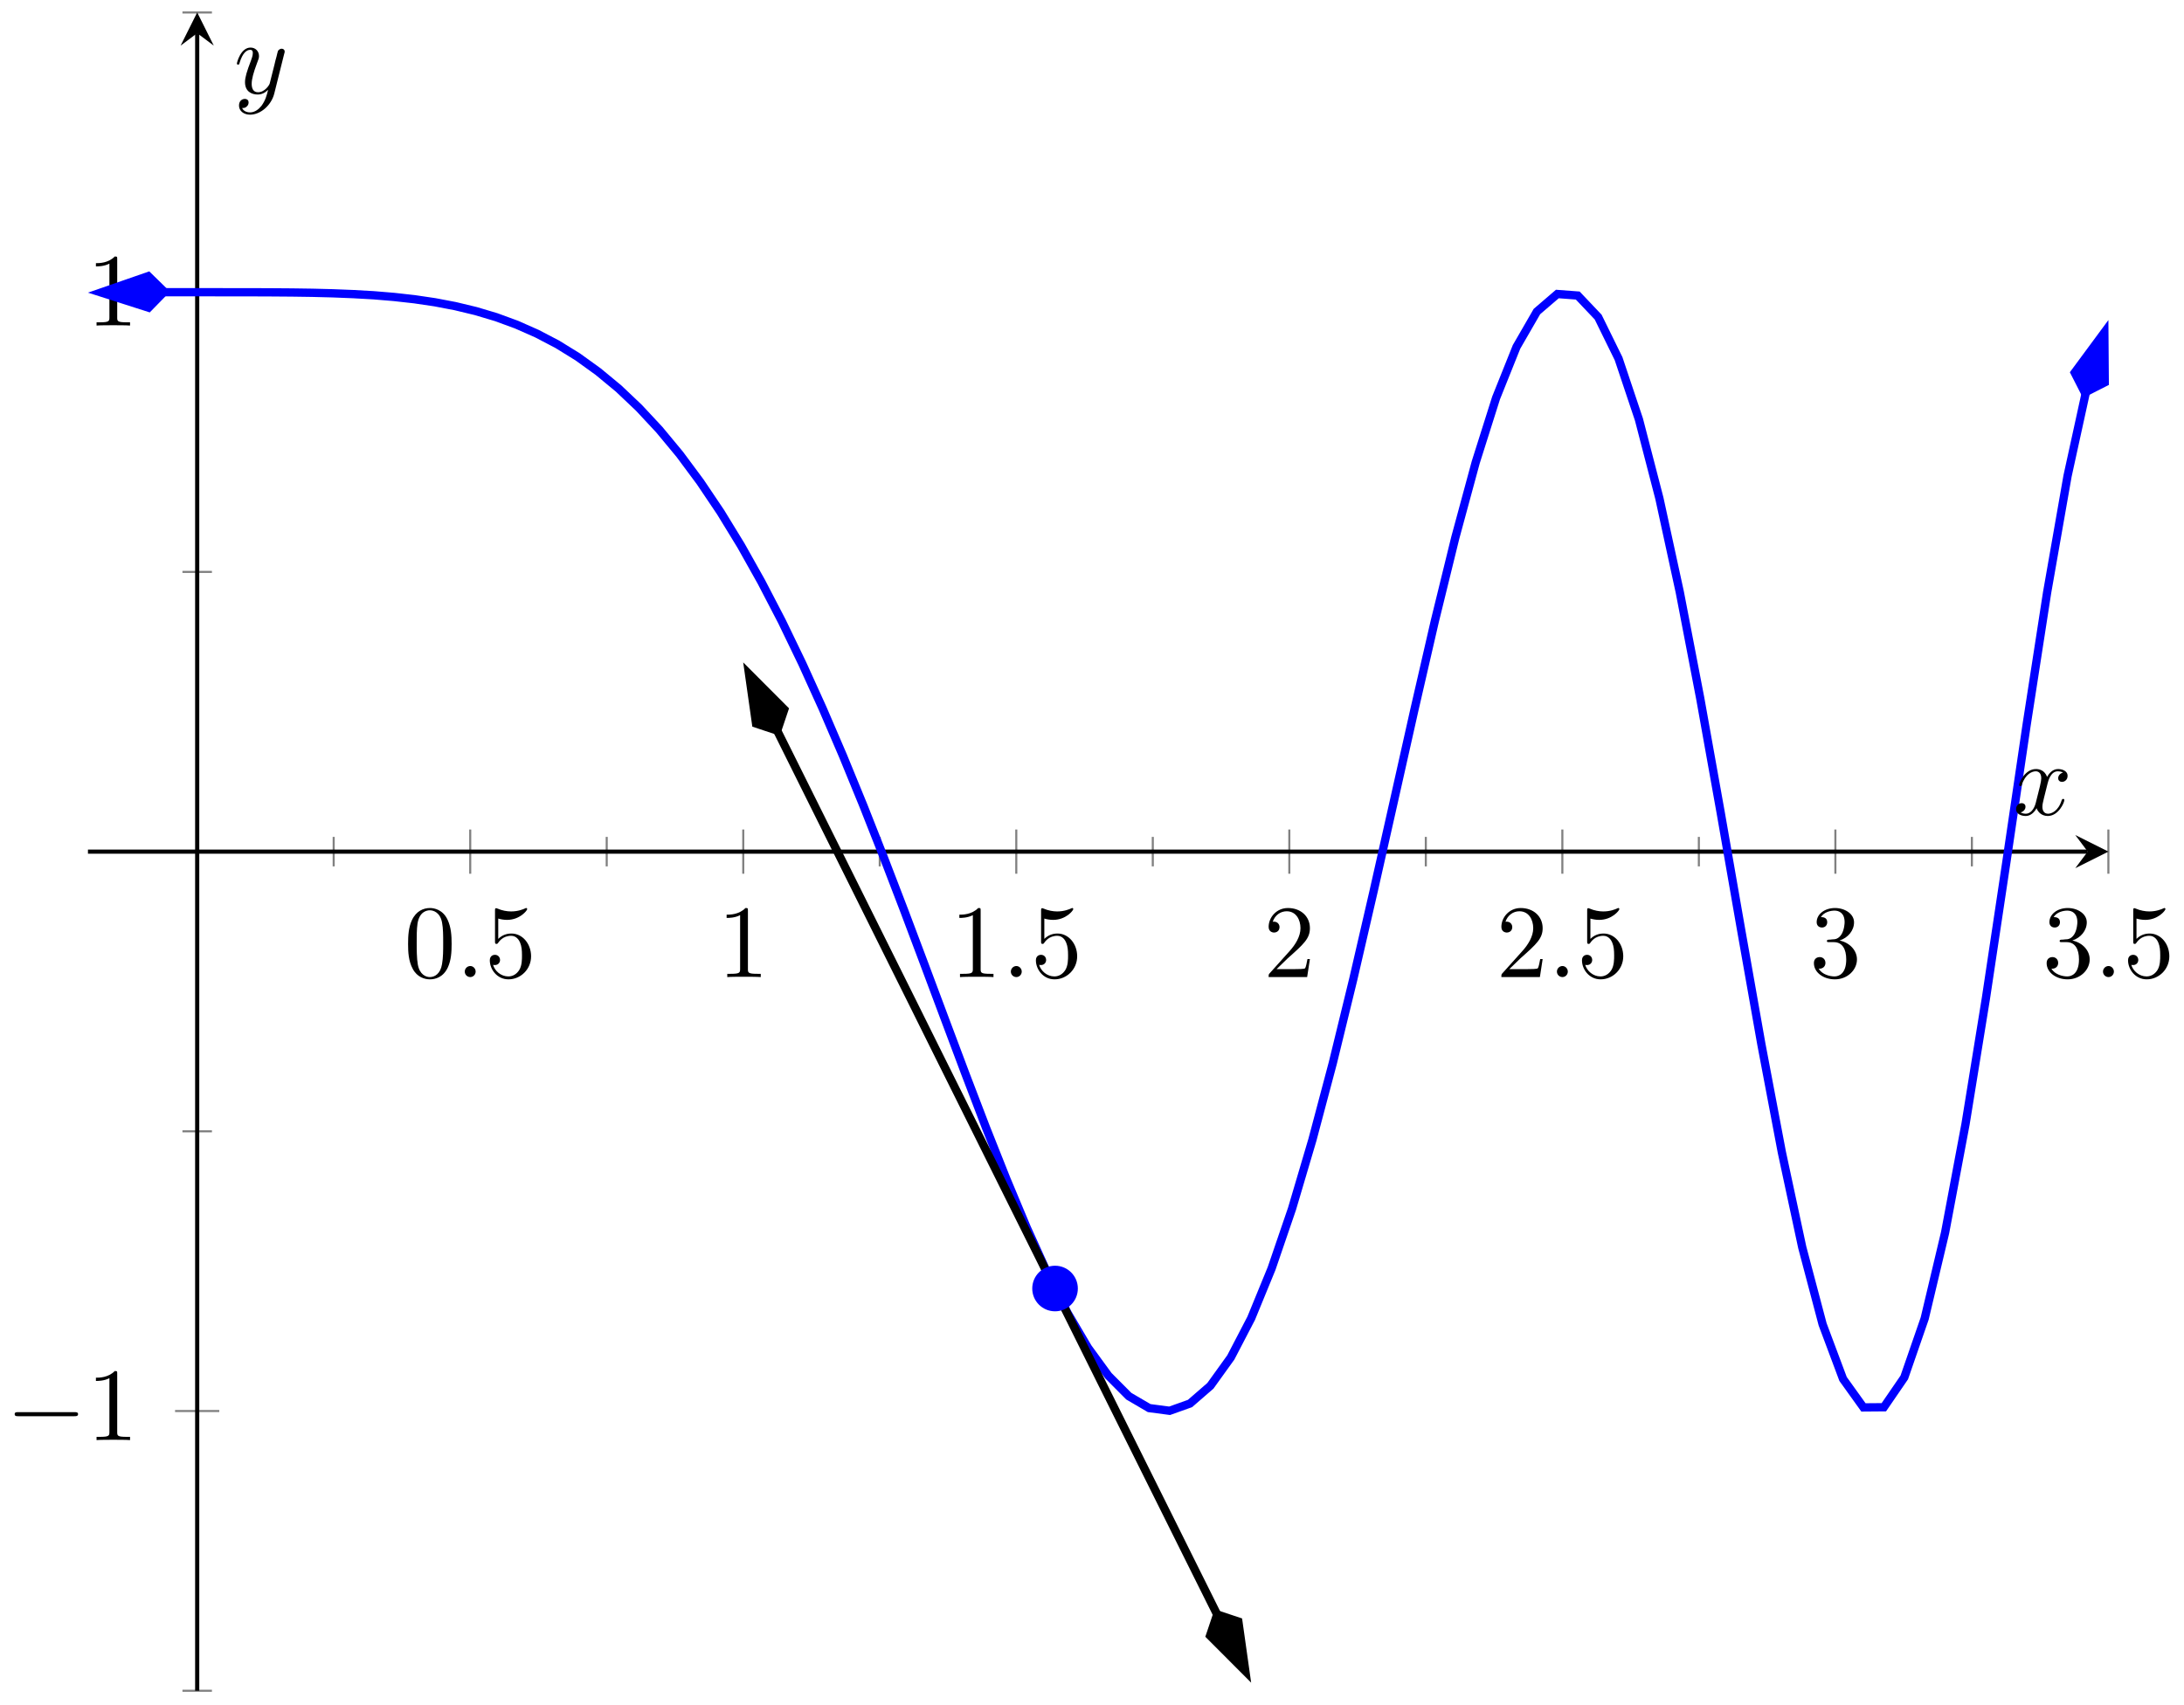 <?xml version="1.0" encoding="UTF-8"?>
<svg xmlns="http://www.w3.org/2000/svg" xmlns:xlink="http://www.w3.org/1999/xlink" width="210pt" height="164pt" viewBox="0 0 210 164" version="1.1">
<defs>
<g>
<symbol overflow="visible" id="glyph0-0">
<path style="stroke:none;" d=""/>
</symbol>
<symbol overflow="visible" id="glyph0-1">
<path style="stroke:none;" d="M 4.578 -3.188 C 4.578 -3.984 4.531 -4.781 4.188 -5.516 C 3.734 -6.484 2.906 -6.641 2.5 -6.641 C 1.891 -6.641 1.172 -6.375 0.75 -5.453 C 0.438 -4.766 0.391 -3.984 0.391 -3.188 C 0.391 -2.438 0.422 -1.547 0.844 -0.781 C 1.266 0.016 2 0.219 2.484 0.219 C 3.016 0.219 3.781 0.016 4.219 -0.938 C 4.531 -1.625 4.578 -2.406 4.578 -3.188 Z M 2.484 0 C 2.094 0 1.5 -0.25 1.328 -1.203 C 1.219 -1.797 1.219 -2.719 1.219 -3.312 C 1.219 -3.953 1.219 -4.609 1.297 -5.141 C 1.484 -6.328 2.234 -6.422 2.484 -6.422 C 2.812 -6.422 3.469 -6.234 3.656 -5.25 C 3.766 -4.688 3.766 -3.938 3.766 -3.312 C 3.766 -2.562 3.766 -1.891 3.656 -1.25 C 3.5 -0.297 2.938 0 2.484 0 Z M 2.484 0 "/>
</symbol>
<symbol overflow="visible" id="glyph0-2">
<path style="stroke:none;" d="M 4.469 -2 C 4.469 -3.188 3.656 -4.188 2.578 -4.188 C 2.109 -4.188 1.672 -4.031 1.312 -3.672 L 1.312 -5.625 C 1.516 -5.562 1.844 -5.5 2.156 -5.5 C 3.391 -5.5 4.094 -6.406 4.094 -6.531 C 4.094 -6.594 4.062 -6.641 3.984 -6.641 C 3.984 -6.641 3.953 -6.641 3.906 -6.609 C 3.703 -6.516 3.219 -6.312 2.547 -6.312 C 2.156 -6.312 1.688 -6.391 1.219 -6.594 C 1.141 -6.625 1.125 -6.625 1.109 -6.625 C 1 -6.625 1 -6.547 1 -6.391 L 1 -3.438 C 1 -3.266 1 -3.188 1.141 -3.188 C 1.219 -3.188 1.234 -3.203 1.281 -3.266 C 1.391 -3.422 1.75 -3.969 2.562 -3.969 C 3.078 -3.969 3.328 -3.516 3.406 -3.328 C 3.562 -2.953 3.594 -2.578 3.594 -2.078 C 3.594 -1.719 3.594 -1.125 3.344 -0.703 C 3.109 -0.312 2.734 -0.062 2.281 -0.062 C 1.562 -0.062 0.984 -0.594 0.812 -1.172 C 0.844 -1.172 0.875 -1.156 0.984 -1.156 C 1.312 -1.156 1.484 -1.406 1.484 -1.641 C 1.484 -1.891 1.312 -2.141 0.984 -2.141 C 0.844 -2.141 0.5 -2.062 0.5 -1.609 C 0.5 -0.75 1.188 0.219 2.297 0.219 C 3.453 0.219 4.469 -0.734 4.469 -2 Z M 4.469 -2 "/>
</symbol>
<symbol overflow="visible" id="glyph0-3">
<path style="stroke:none;" d="M 2.938 -6.375 C 2.938 -6.625 2.938 -6.641 2.703 -6.641 C 2.078 -6 1.203 -6 0.891 -6 L 0.891 -5.688 C 1.094 -5.688 1.672 -5.688 2.188 -5.953 L 2.188 -0.781 C 2.188 -0.422 2.156 -0.312 1.266 -0.312 L 0.953 -0.312 L 0.953 0 C 1.297 -0.031 2.156 -0.031 2.562 -0.031 C 2.953 -0.031 3.828 -0.031 4.172 0 L 4.172 -0.312 L 3.859 -0.312 C 2.953 -0.312 2.938 -0.422 2.938 -0.781 Z M 2.938 -6.375 "/>
</symbol>
<symbol overflow="visible" id="glyph0-4">
<path style="stroke:none;" d="M 1.266 -0.766 L 2.328 -1.797 C 3.875 -3.172 4.469 -3.703 4.469 -4.703 C 4.469 -5.844 3.578 -6.641 2.359 -6.641 C 1.234 -6.641 0.5 -5.719 0.5 -4.828 C 0.5 -4.281 1 -4.281 1.031 -4.281 C 1.203 -4.281 1.547 -4.391 1.547 -4.812 C 1.547 -5.062 1.359 -5.328 1.016 -5.328 C 0.938 -5.328 0.922 -5.328 0.891 -5.312 C 1.109 -5.969 1.656 -6.328 2.234 -6.328 C 3.141 -6.328 3.562 -5.516 3.562 -4.703 C 3.562 -3.906 3.078 -3.125 2.516 -2.5 L 0.609 -0.375 C 0.5 -0.266 0.5 -0.234 0.5 0 L 4.203 0 L 4.469 -1.734 L 4.234 -1.734 C 4.172 -1.438 4.109 -1 4 -0.844 C 3.938 -0.766 3.281 -0.766 3.062 -0.766 Z M 1.266 -0.766 "/>
</symbol>
<symbol overflow="visible" id="glyph0-5">
<path style="stroke:none;" d="M 2.891 -3.516 C 3.703 -3.781 4.281 -4.469 4.281 -5.266 C 4.281 -6.078 3.406 -6.641 2.453 -6.641 C 1.453 -6.641 0.688 -6.047 0.688 -5.281 C 0.688 -4.953 0.906 -4.766 1.203 -4.766 C 1.5 -4.766 1.703 -4.984 1.703 -5.281 C 1.703 -5.766 1.234 -5.766 1.094 -5.766 C 1.391 -6.266 2.047 -6.391 2.406 -6.391 C 2.828 -6.391 3.375 -6.172 3.375 -5.281 C 3.375 -5.156 3.344 -4.578 3.094 -4.141 C 2.797 -3.656 2.453 -3.625 2.203 -3.625 C 2.125 -3.609 1.891 -3.594 1.812 -3.594 C 1.734 -3.578 1.672 -3.562 1.672 -3.469 C 1.672 -3.359 1.734 -3.359 1.906 -3.359 L 2.344 -3.359 C 3.156 -3.359 3.531 -2.688 3.531 -1.703 C 3.531 -0.344 2.844 -0.062 2.406 -0.062 C 1.969 -0.062 1.219 -0.234 0.875 -0.812 C 1.219 -0.766 1.531 -0.984 1.531 -1.359 C 1.531 -1.719 1.266 -1.922 0.984 -1.922 C 0.734 -1.922 0.422 -1.781 0.422 -1.344 C 0.422 -0.438 1.344 0.219 2.438 0.219 C 3.656 0.219 4.562 -0.688 4.562 -1.703 C 4.562 -2.516 3.922 -3.297 2.891 -3.516 Z M 2.891 -3.516 "/>
</symbol>
<symbol overflow="visible" id="glyph1-0">
<path style="stroke:none;" d=""/>
</symbol>
<symbol overflow="visible" id="glyph1-1">
<path style="stroke:none;" d="M 1.906 -0.531 C 1.906 -0.812 1.672 -1.062 1.391 -1.062 C 1.094 -1.062 0.859 -0.812 0.859 -0.531 C 0.859 -0.234 1.094 0 1.391 0 C 1.672 0 1.906 -0.234 1.906 -0.531 Z M 1.906 -0.531 "/>
</symbol>
<symbol overflow="visible" id="glyph1-2">
<path style="stroke:none;" d="M 3.328 -3.016 C 3.391 -3.266 3.625 -4.188 4.312 -4.188 C 4.359 -4.188 4.609 -4.188 4.812 -4.062 C 4.531 -4 4.344 -3.766 4.344 -3.516 C 4.344 -3.359 4.453 -3.172 4.719 -3.172 C 4.938 -3.172 5.25 -3.344 5.25 -3.75 C 5.25 -4.266 4.672 -4.406 4.328 -4.406 C 3.75 -4.406 3.406 -3.875 3.281 -3.656 C 3.031 -4.312 2.5 -4.406 2.203 -4.406 C 1.172 -4.406 0.594 -3.125 0.594 -2.875 C 0.594 -2.766 0.703 -2.766 0.719 -2.766 C 0.797 -2.766 0.828 -2.797 0.844 -2.875 C 1.188 -3.938 1.844 -4.188 2.188 -4.188 C 2.375 -4.188 2.719 -4.094 2.719 -3.516 C 2.719 -3.203 2.547 -2.547 2.188 -1.141 C 2.031 -0.531 1.672 -0.109 1.234 -0.109 C 1.172 -0.109 0.953 -0.109 0.734 -0.234 C 0.984 -0.297 1.203 -0.5 1.203 -0.781 C 1.203 -1.047 0.984 -1.125 0.844 -1.125 C 0.531 -1.125 0.297 -0.875 0.297 -0.547 C 0.297 -0.094 0.781 0.109 1.219 0.109 C 1.891 0.109 2.25 -0.594 2.266 -0.641 C 2.391 -0.281 2.75 0.109 3.344 0.109 C 4.375 0.109 4.938 -1.172 4.938 -1.422 C 4.938 -1.531 4.859 -1.531 4.828 -1.531 C 4.734 -1.531 4.719 -1.484 4.688 -1.422 C 4.359 -0.344 3.688 -0.109 3.375 -0.109 C 2.984 -0.109 2.828 -0.422 2.828 -0.766 C 2.828 -0.984 2.875 -1.203 2.984 -1.641 Z M 3.328 -3.016 "/>
</symbol>
<symbol overflow="visible" id="glyph1-3">
<path style="stroke:none;" d="M 4.844 -3.797 C 4.891 -3.938 4.891 -3.953 4.891 -4.031 C 4.891 -4.203 4.75 -4.297 4.594 -4.297 C 4.5 -4.297 4.344 -4.234 4.25 -4.094 C 4.234 -4.031 4.141 -3.734 4.109 -3.547 C 4.031 -3.297 3.969 -3.016 3.906 -2.75 L 3.453 -0.953 C 3.422 -0.812 2.984 -0.109 2.328 -0.109 C 1.828 -0.109 1.719 -0.547 1.719 -0.922 C 1.719 -1.375 1.891 -2 2.219 -2.875 C 2.375 -3.281 2.422 -3.391 2.422 -3.594 C 2.422 -4.031 2.109 -4.406 1.609 -4.406 C 0.656 -4.406 0.297 -2.953 0.297 -2.875 C 0.297 -2.766 0.391 -2.766 0.406 -2.766 C 0.516 -2.766 0.516 -2.797 0.562 -2.953 C 0.844 -3.891 1.234 -4.188 1.578 -4.188 C 1.656 -4.188 1.828 -4.188 1.828 -3.875 C 1.828 -3.625 1.719 -3.359 1.656 -3.172 C 1.25 -2.109 1.078 -1.547 1.078 -1.078 C 1.078 -0.188 1.703 0.109 2.297 0.109 C 2.688 0.109 3.016 -0.062 3.297 -0.344 C 3.172 0.172 3.047 0.672 2.656 1.203 C 2.391 1.531 2.016 1.828 1.562 1.828 C 1.422 1.828 0.969 1.797 0.797 1.406 C 0.953 1.406 1.094 1.406 1.219 1.281 C 1.328 1.203 1.422 1.062 1.422 0.875 C 1.422 0.562 1.156 0.531 1.062 0.531 C 0.828 0.531 0.5 0.688 0.5 1.172 C 0.5 1.672 0.938 2.047 1.562 2.047 C 2.578 2.047 3.609 1.141 3.891 0.016 Z M 4.844 -3.797 "/>
</symbol>
<symbol overflow="visible" id="glyph2-0">
<path style="stroke:none;" d=""/>
</symbol>
<symbol overflow="visible" id="glyph2-1">
<path style="stroke:none;" d="M 6.562 -2.297 C 6.734 -2.297 6.922 -2.297 6.922 -2.5 C 6.922 -2.688 6.734 -2.688 6.562 -2.688 L 1.172 -2.688 C 1 -2.688 0.828 -2.688 0.828 -2.5 C 0.828 -2.297 1 -2.297 1.172 -2.297 Z M 6.562 -2.297 "/>
</symbol>
</g>
</defs>
<g id="surface1">
<path style="fill:none;stroke-width:0.199;stroke-linecap:butt;stroke-linejoin:miter;stroke:rgb(50%,50%,50%);stroke-opacity:1;stroke-miterlimit:10;" d="M 23.627 79.278 L 23.627 82.114 M 49.88 79.278 L 49.88 82.114 M 76.134 79.278 L 76.134 82.114 M 102.387 79.278 L 102.387 82.114 M 128.64 79.278 L 128.64 82.114 M 154.893 79.278 L 154.893 82.114 M 181.146 79.278 L 181.146 82.114 " transform="matrix(1,0,0,-1,8.458,162.597)"/>
<path style="fill:none;stroke-width:0.199;stroke-linecap:butt;stroke-linejoin:miter;stroke:rgb(50%,50%,50%);stroke-opacity:1;stroke-miterlimit:10;" d="M 36.756 78.571 L 36.756 82.825 M 63.009 78.571 L 63.009 82.825 M 89.262 78.571 L 89.262 82.825 M 115.515 78.571 L 115.515 82.825 M 141.768 78.571 L 141.768 82.825 M 168.021 78.571 L 168.021 82.825 M 194.271 78.571 L 194.271 82.825 " transform="matrix(1,0,0,-1,8.458,162.597)"/>
<path style="fill:none;stroke-width:0.199;stroke-linecap:butt;stroke-linejoin:miter;stroke:rgb(50%,50%,50%);stroke-opacity:1;stroke-miterlimit:10;" d="M 9.085 -0.001 L 11.921 -0.001 M 9.085 53.798 L 11.921 53.798 M 9.085 107.598 L 11.921 107.598 M 9.085 161.397 L 11.921 161.397 " transform="matrix(1,0,0,-1,8.458,162.597)"/>
<path style="fill:none;stroke-width:0.199;stroke-linecap:butt;stroke-linejoin:miter;stroke:rgb(50%,50%,50%);stroke-opacity:1;stroke-miterlimit:10;" d="M 8.374 26.901 L 12.628 26.901 M 8.374 134.495 L 12.628 134.495 " transform="matrix(1,0,0,-1,8.458,162.597)"/>
<path style="fill:none;stroke-width:0.399;stroke-linecap:butt;stroke-linejoin:miter;stroke:rgb(0%,0%,0%);stroke-opacity:1;stroke-miterlimit:10;" d="M -0.001 80.696 L 192.279 80.696 " transform="matrix(1,0,0,-1,8.458,162.597)"/>
<path style=" stroke:none;fill-rule:nonzero;fill:rgb(0%,0%,0%);fill-opacity:1;" d="M 202.734 81.898 L 199.547 80.305 L 200.742 81.898 L 199.547 83.492 "/>
<path style="fill:none;stroke-width:0.399;stroke-linecap:butt;stroke-linejoin:miter;stroke:rgb(0%,0%,0%);stroke-opacity:1;stroke-miterlimit:10;" d="M 10.503 -0.001 L 10.503 159.401 " transform="matrix(1,0,0,-1,8.458,162.597)"/>
<path style=" stroke:none;fill-rule:nonzero;fill:rgb(0%,0%,0%);fill-opacity:1;" d="M 18.961 1.195 L 17.367 4.387 L 18.961 3.191 L 20.555 4.387 "/>
<g style="fill:rgb(0%,0%,0%);fill-opacity:1;">
  <use xlink:href="#glyph0-1" x="38.848" y="93.964"/>
</g>
<g style="fill:rgb(0%,0%,0%);fill-opacity:1;">
  <use xlink:href="#glyph1-1" x="43.83" y="93.964"/>
</g>
<g style="fill:rgb(0%,0%,0%);fill-opacity:1;">
  <use xlink:href="#glyph0-2" x="46.597" y="93.964"/>
</g>
<g style="fill:rgb(0%,0%,0%);fill-opacity:1;">
  <use xlink:href="#glyph0-3" x="68.977" y="93.964"/>
</g>
<g style="fill:rgb(0%,0%,0%);fill-opacity:1;">
  <use xlink:href="#glyph0-3" x="91.355" y="93.964"/>
</g>
<g style="fill:rgb(0%,0%,0%);fill-opacity:1;">
  <use xlink:href="#glyph1-1" x="96.338" y="93.964"/>
</g>
<g style="fill:rgb(0%,0%,0%);fill-opacity:1;">
  <use xlink:href="#glyph0-2" x="99.105" y="93.964"/>
</g>
<g style="fill:rgb(0%,0%,0%);fill-opacity:1;">
  <use xlink:href="#glyph0-4" x="121.484" y="93.964"/>
</g>
<g style="fill:rgb(0%,0%,0%);fill-opacity:1;">
  <use xlink:href="#glyph0-4" x="143.863" y="93.964"/>
</g>
<g style="fill:rgb(0%,0%,0%);fill-opacity:1;">
  <use xlink:href="#glyph1-1" x="148.845" y="93.964"/>
</g>
<g style="fill:rgb(0%,0%,0%);fill-opacity:1;">
  <use xlink:href="#glyph0-2" x="151.612" y="93.964"/>
</g>
<g style="fill:rgb(0%,0%,0%);fill-opacity:1;">
  <use xlink:href="#glyph0-5" x="173.992" y="93.964"/>
</g>
<g style="fill:rgb(0%,0%,0%);fill-opacity:1;">
  <use xlink:href="#glyph0-5" x="196.371" y="93.964"/>
</g>
<g style="fill:rgb(0%,0%,0%);fill-opacity:1;">
  <use xlink:href="#glyph1-1" x="201.353" y="93.964"/>
</g>
<g style="fill:rgb(0%,0%,0%);fill-opacity:1;">
  <use xlink:href="#glyph0-2" x="204.12" y="93.964"/>
</g>
<g style="fill:rgb(0%,0%,0%);fill-opacity:1;">
  <use xlink:href="#glyph2-1" x="0.583" y="138.492"/>
</g>
<g style="fill:rgb(0%,0%,0%);fill-opacity:1;">
  <use xlink:href="#glyph0-3" x="8.332" y="138.492"/>
</g>
<g style="fill:rgb(0%,0%,0%);fill-opacity:1;">
  <use xlink:href="#glyph0-3" x="8.332" y="31.308"/>
</g>
<path style="fill:none;stroke-width:0.797;stroke-linecap:butt;stroke-linejoin:miter;stroke:rgb(0%,0%,100%);stroke-opacity:1;stroke-miterlimit:10;" d="M 7.327 134.538 L 1.964 134.476 L 3.925 134.487 L 5.886 134.491 L 7.85 134.495 L 11.772 134.495 L 13.737 134.491 L 15.698 134.491 L 17.663 134.483 L 19.624 134.468 L 21.584 134.44 L 23.549 134.39 L 25.51 134.312 L 27.471 134.202 L 29.436 134.038 L 31.397 133.819 L 33.358 133.53 L 35.322 133.155 L 37.283 132.683 L 39.248 132.097 L 41.209 131.378 L 43.17 130.511 L 45.135 129.484 L 47.095 128.273 L 49.056 126.859 L 51.021 125.234 L 52.982 123.374 L 54.943 121.269 L 56.908 118.898 L 58.868 116.257 L 60.833 113.336 L 62.794 110.129 L 64.755 106.633 L 66.72 102.852 L 68.681 98.789 L 70.642 94.465 L 72.606 89.891 L 74.567 85.102 L 76.528 80.126 L 78.493 75.005 L 80.454 69.79 L 82.419 64.532 L 84.379 59.306 L 86.34 54.177 L 88.305 49.228 L 90.266 44.541 L 92.227 40.213 L 94.192 36.33 L 96.153 32.994 L 98.117 30.299 L 100.078 28.33 L 102.039 27.182 L 104.004 26.924 L 105.965 27.623 L 107.926 29.326 L 109.89 32.057 L 111.851 35.826 L 113.812 40.611 L 115.777 46.357 L 117.738 52.99 L 119.703 60.392 L 121.663 68.423 L 123.624 76.907 L 125.589 85.633 L 127.55 94.375 L 129.511 102.887 L 131.476 110.894 L 133.437 118.132 L 135.397 124.331 L 137.362 129.238 L 139.323 132.636 L 141.288 134.323 L 143.249 134.175 L 145.21 132.105 L 147.174 128.105 L 149.135 122.249 L 151.096 114.683 L 153.061 105.648 L 155.022 95.457 L 156.983 84.504 L 158.948 73.239 L 160.908 62.157 L 162.873 51.787 L 164.834 42.646 L 166.795 35.236 L 168.76 29.983 L 170.721 27.248 L 172.681 27.264 L 174.646 30.131 L 176.607 35.799 L 178.568 44.045 L 180.533 54.486 L 182.494 66.583 L 184.458 79.665 L 186.419 92.95 L 188.38 105.617 L 190.345 116.824 L 192.306 125.781 L 192.001 124.847 " transform="matrix(1,0,0,-1,8.458,162.597)"/>
<path style="fill-rule:nonzero;fill:rgb(0%,0%,100%);fill-opacity:1;stroke-width:0.797;stroke-linecap:butt;stroke-linejoin:miter;stroke:rgb(0%,0%,100%);stroke-opacity:1;stroke-miterlimit:10;" d="M 6.63 0.002 L 2.081 1.519 L 0.563 0.002 L 2.079 -1.517 Z M 6.63 0.002 " transform="matrix(-1,0.012,0.012,1,16.348,28.046)"/>
<path style="fill-rule:nonzero;fill:rgb(0%,0%,100%);fill-opacity:1;stroke-width:0.797;stroke-linecap:butt;stroke-linejoin:miter;stroke:rgb(0%,0%,100%);stroke-opacity:1;stroke-miterlimit:10;" d="M 6.63 -0.001 L 2.078 1.517 L 0.562 0.001 L 2.079 -1.518 Z M 6.63 -0.001 " transform="matrix(0.309,-0.951,-0.951,-0.309,200.292,38.281)"/>
<path style="fill:none;stroke-width:0.797;stroke-linecap:butt;stroke-linejoin:miter;stroke:rgb(0%,0%,0%);stroke-opacity:1;stroke-miterlimit:10;" d="M 66.271 92.336 L 65.04 94.805 L 67.075 90.719 L 71.145 82.54 L 73.181 78.454 L 77.251 70.274 L 79.286 66.189 L 81.317 62.099 L 83.352 58.009 L 85.387 53.923 L 89.457 45.744 L 91.492 41.658 L 95.563 33.479 L 97.594 29.393 L 101.664 21.213 L 103.699 17.128 L 105.734 13.038 L 107.769 8.952 L 109.804 4.862 L 108.574 7.331 " transform="matrix(1,0,0,-1,8.458,162.597)"/>
<path style="fill-rule:nonzero;fill:rgb(0%,0%,0%);fill-opacity:1;stroke-width:0.797;stroke-linecap:butt;stroke-linejoin:miter;stroke:rgb(0%,0%,0%);stroke-opacity:1;stroke-miterlimit:10;" d="M 6.631 0.001 L 2.079 1.516 L 0.565 0 L 2.079 -1.517 Z M 6.631 0.001 " transform="matrix(-0.446,-0.895,-0.895,0.446,74.982,70.764)"/>
<path style="fill-rule:nonzero;fill:rgb(0%,0%,0%);fill-opacity:1;stroke-width:0.797;stroke-linecap:butt;stroke-linejoin:miter;stroke:rgb(0%,0%,0%);stroke-opacity:1;stroke-miterlimit:10;" d="M 6.631 0 L 2.08 1.519 L 0.565 -0.001 L 2.079 -1.518 Z M 6.631 0 " transform="matrix(0.446,0.895,0.895,-0.446,116.784,154.759)"/>
<path style="fill-rule:nonzero;fill:rgb(0%,0%,100%);fill-opacity:1;stroke-width:0.399;stroke-linecap:butt;stroke-linejoin:miter;stroke:rgb(0%,0%,100%);stroke-opacity:1;stroke-miterlimit:10;" d="M 94.981 38.682 C 94.981 39.783 94.09 40.674 92.989 40.674 C 91.887 40.674 90.996 39.783 90.996 38.682 C 90.996 37.58 91.887 36.689 92.989 36.689 C 94.09 36.689 94.981 37.58 94.981 38.682 Z M 94.981 38.682 " transform="matrix(1,0,0,-1,8.458,162.597)"/>
<g style="fill:rgb(0%,0%,0%);fill-opacity:1;">
  <use xlink:href="#glyph1-2" x="193.556" y="78.363"/>
</g>
<g style="fill:rgb(0%,0%,0%);fill-opacity:1;">
  <use xlink:href="#glyph1-3" x="22.481" y="8.981"/>
</g>
</g>
</svg>
